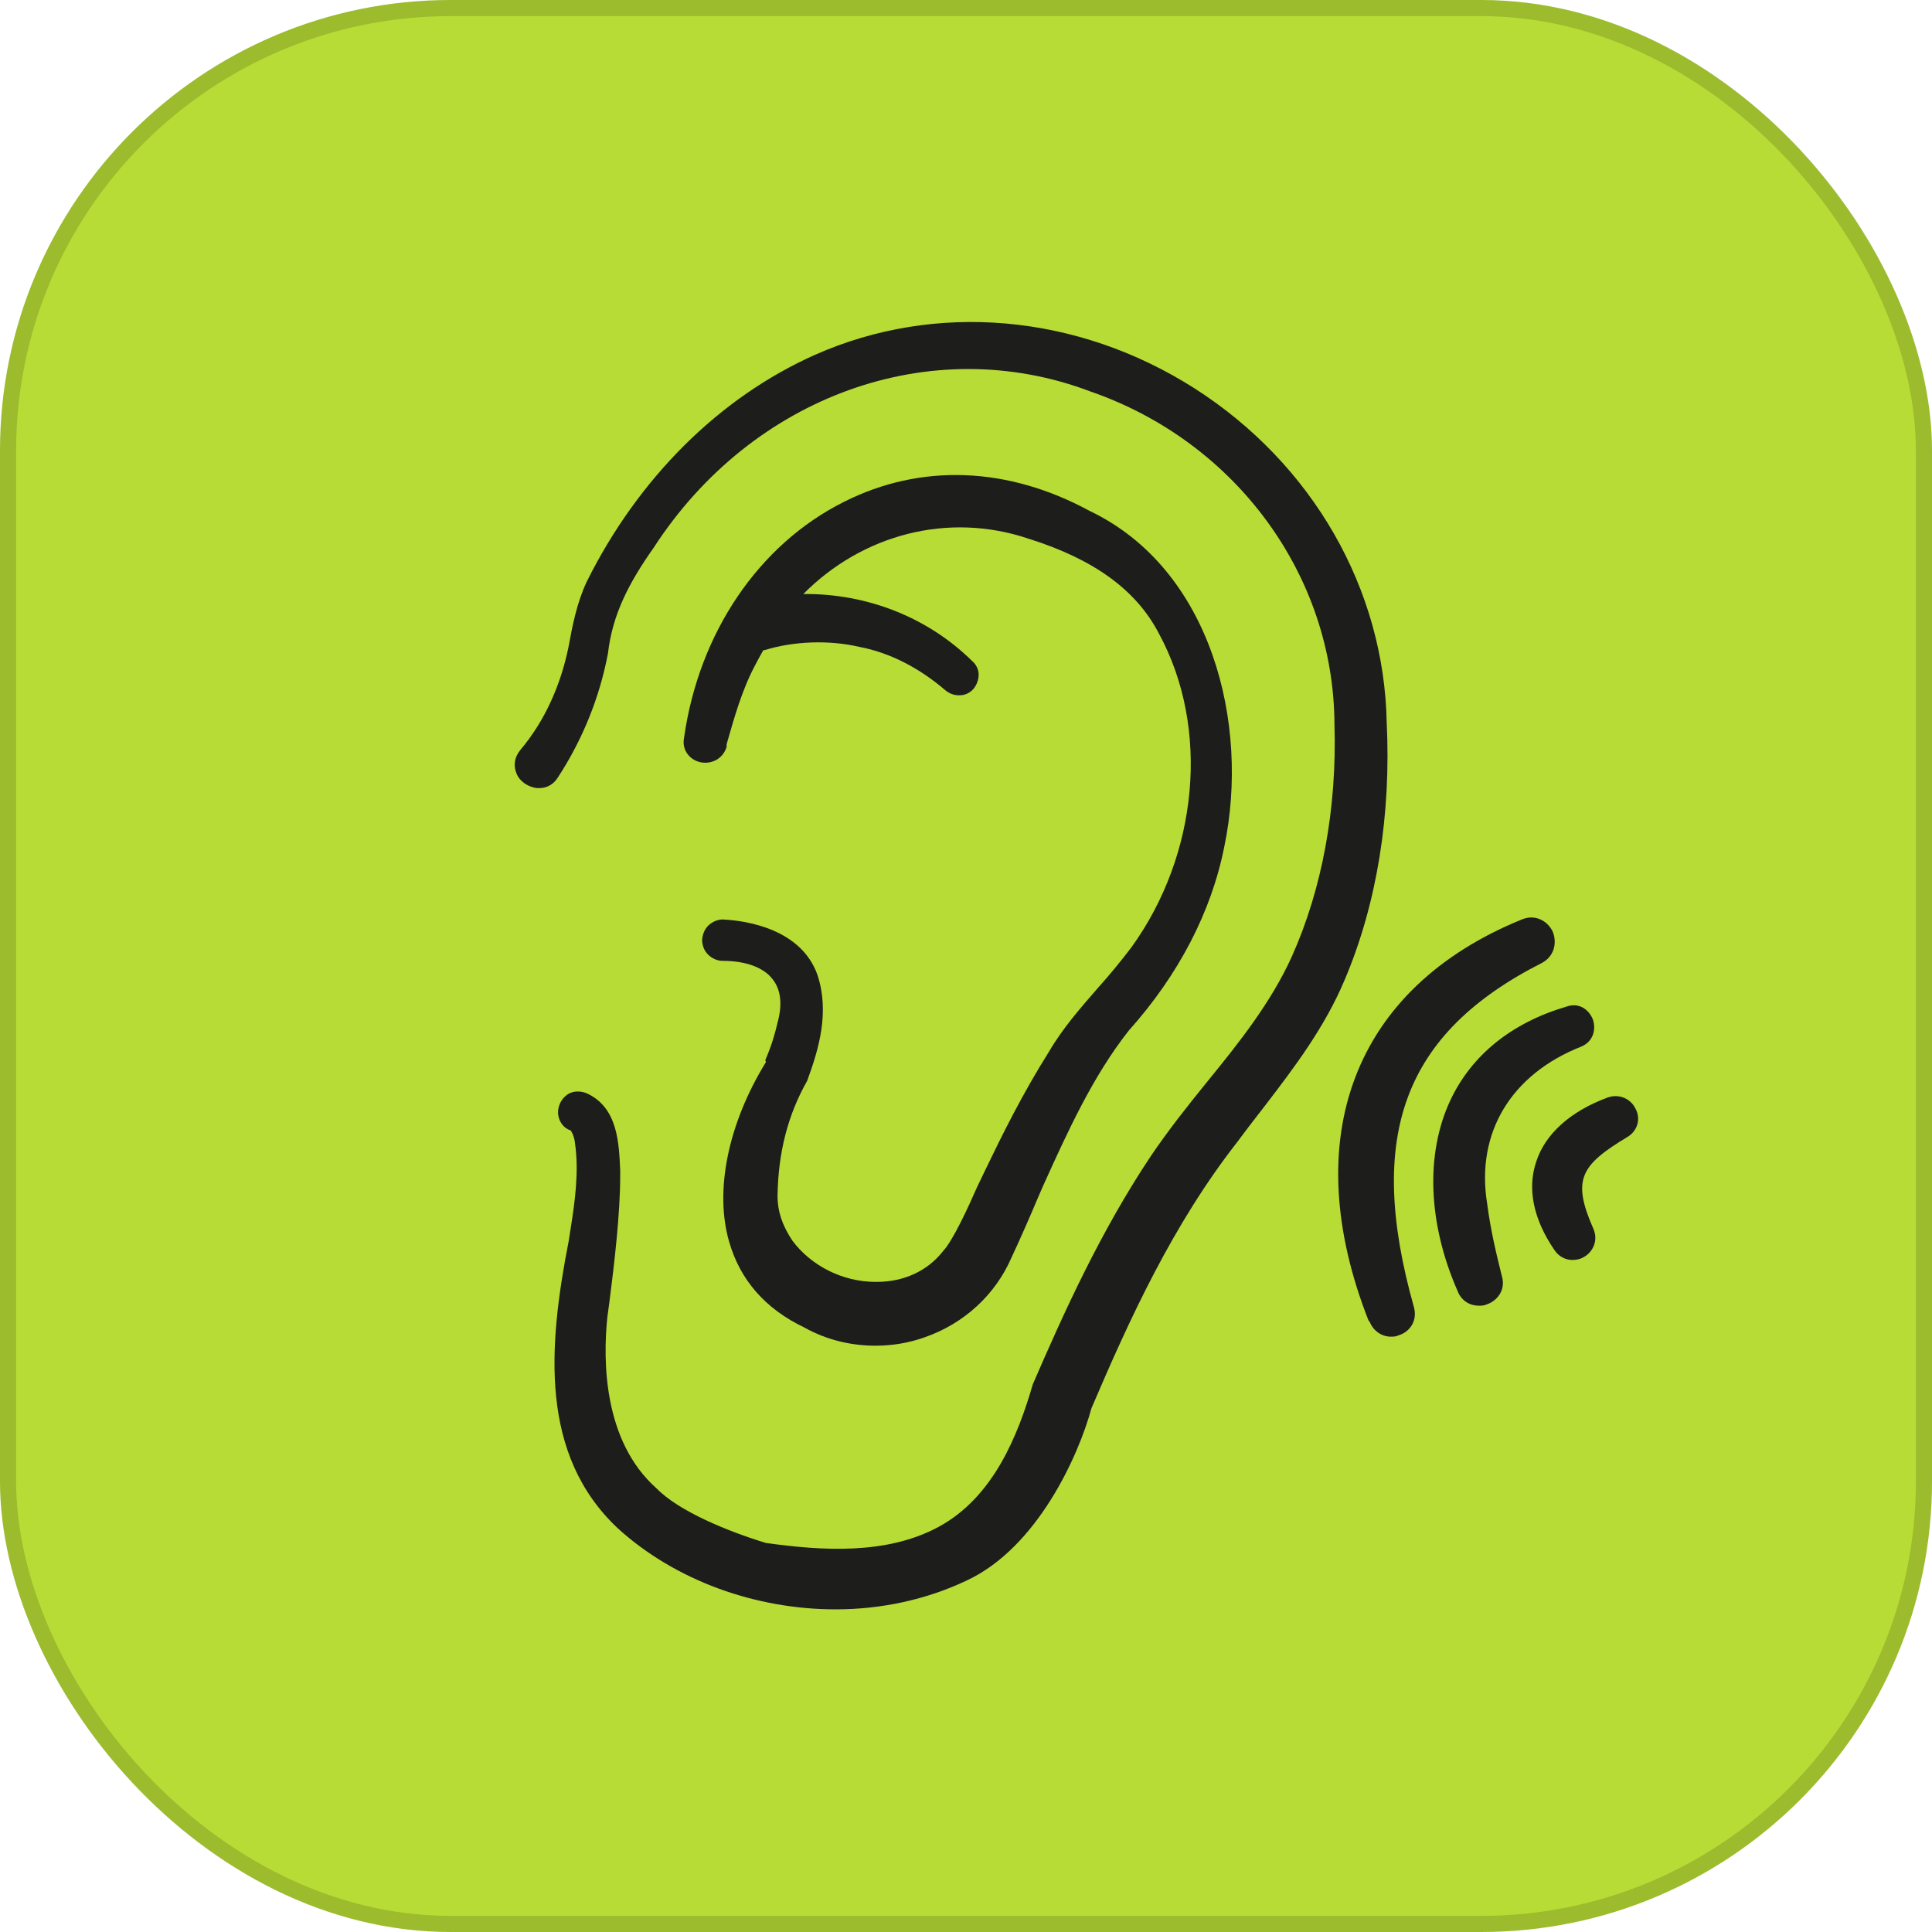 <svg width="60" height="60" viewBox="0 0 60 60" fill="none" xmlns="http://www.w3.org/2000/svg">
<rect width="60" height="60" rx="14" fill="#B7DC35"/>
<rect x="0.25" y="0.25" width="59.5" height="59.5" rx="13.75" stroke="black" stroke-opacity="0.15" stroke-width="0.5"/>
<g clip-path="url(#clip0_278_871)">
<path d="M16.679 24.474C16.959 24.494 17.179 24.374 17.319 24.154C18.08 22.993 18.621 21.672 18.881 20.29C19.021 19.069 19.541 18.088 20.302 17.007C23.365 12.282 28.931 10.28 33.876 12.162C38.38 13.724 41.423 17.868 41.443 22.492C41.523 25.095 41.063 27.598 40.122 29.7C39.481 31.121 38.48 32.382 37.499 33.584C36.899 34.324 36.278 35.105 35.738 35.906C34.176 38.248 33.035 40.771 32.074 42.993C31.614 44.575 30.853 46.496 29.151 47.417C27.529 48.298 25.508 48.158 23.786 47.918C22.605 47.558 21.083 46.937 20.382 46.216C18.741 44.755 18.721 42.272 18.861 40.911L18.921 40.471C19.081 39.229 19.261 37.688 19.261 36.507V36.346C19.221 35.526 19.201 34.384 18.2 33.944C17.98 33.864 17.74 33.884 17.579 34.024C17.399 34.164 17.299 34.425 17.339 34.645C17.379 34.865 17.52 35.045 17.72 35.105C17.74 35.125 17.84 35.285 17.86 35.526C17.98 36.386 17.86 37.287 17.72 38.168L17.66 38.549C17.019 41.832 16.759 45.175 19.181 47.458C20.983 49.099 23.485 49.98 25.948 49.98C27.369 49.98 28.771 49.68 30.032 49.079C32.214 48.058 33.495 45.215 33.896 43.734C35.077 40.971 36.418 38.028 38.44 35.446C38.721 35.065 39.001 34.705 39.281 34.344C40.202 33.143 41.143 31.902 41.764 30.421C42.765 28.058 43.205 25.295 43.065 22.433C42.985 18.288 40.763 14.405 37.099 12.062C33.455 9.74 29.051 9.359 25.307 11.021C22.344 12.342 19.822 14.845 18.22 18.068C17.92 18.709 17.78 19.41 17.66 20.07C17.419 21.271 16.919 22.392 16.158 23.293C15.978 23.514 15.938 23.774 16.038 24.014C16.138 24.274 16.398 24.434 16.659 24.474H16.679Z" fill="#1D1D1B"/>
<path d="M23.787 32.983C22.606 34.905 22.185 36.987 22.646 38.569C22.986 39.75 23.767 40.651 24.988 41.231C25.669 41.612 26.43 41.792 27.19 41.792C27.691 41.792 28.211 41.712 28.712 41.532C29.933 41.111 30.914 40.21 31.415 39.049C31.635 38.589 32.055 37.628 32.255 37.147L32.395 36.827C33.156 35.145 33.937 33.423 35.058 32.002C36.6 30.28 37.621 28.318 38.021 26.296C38.822 22.473 37.621 17.668 33.837 15.866C31.294 14.485 28.592 14.384 26.209 15.586C23.567 16.907 21.705 19.65 21.244 22.913C21.164 23.313 21.445 23.614 21.765 23.674C22.065 23.734 22.445 23.594 22.566 23.193V23.113C22.806 22.272 23.046 21.412 23.466 20.631C23.547 20.471 23.627 20.33 23.707 20.19C23.707 20.19 23.727 20.19 23.747 20.19C24.648 19.91 25.749 19.87 26.69 20.09C27.631 20.27 28.532 20.731 29.352 21.431C29.473 21.532 29.613 21.592 29.773 21.592C29.773 21.592 29.773 21.592 29.813 21.592C29.973 21.592 30.133 21.512 30.233 21.392C30.333 21.271 30.393 21.111 30.393 20.951C30.393 20.791 30.313 20.631 30.193 20.531C28.792 19.149 26.89 18.428 24.948 18.448C26.77 16.607 29.433 15.886 31.935 16.727C33.977 17.367 35.298 18.328 35.999 19.69C37.581 22.613 37.22 26.537 35.138 29.419C34.818 29.84 34.458 30.28 34.097 30.681C33.557 31.301 32.996 31.942 32.576 32.663C31.755 33.964 31.094 35.305 30.594 36.346C30.534 36.467 30.453 36.647 30.353 36.847C30.073 37.488 29.593 38.529 29.292 38.849C28.812 39.469 28.071 39.81 27.23 39.81H27.19C26.169 39.81 25.188 39.309 24.608 38.529C24.287 38.048 24.147 37.608 24.147 37.147C24.167 35.786 24.468 34.625 25.068 33.564C25.428 32.583 25.769 31.442 25.388 30.28C24.888 28.859 23.206 28.599 22.506 28.559C22.345 28.539 22.165 28.599 22.025 28.719C21.885 28.839 21.825 28.999 21.805 29.179C21.805 29.359 21.865 29.52 21.985 29.64C22.105 29.76 22.265 29.84 22.445 29.84C23.146 29.84 23.707 30.04 23.987 30.401C24.247 30.721 24.307 31.181 24.147 31.762C24.067 32.102 23.967 32.462 23.767 32.923L23.787 32.983Z" fill="#1D1D1B"/>
<path d="M42.529 41.031C42.649 41.351 42.929 41.511 43.19 41.511C43.27 41.511 43.35 41.511 43.43 41.471C43.77 41.371 44.031 41.031 43.91 40.591C42.409 35.265 43.59 32.082 47.894 29.9C48.295 29.68 48.355 29.239 48.215 28.919C48.055 28.599 47.674 28.378 47.254 28.558C42.049 30.681 40.267 35.345 42.509 41.031H42.529Z" fill="#1D1D1B"/>
<path d="M49.109 32.502C49.489 32.342 49.569 31.962 49.469 31.662C49.349 31.361 49.049 31.121 48.648 31.261C46.947 31.762 45.705 32.763 45.045 34.164C44.264 35.826 44.344 37.988 45.265 40.09C45.385 40.41 45.665 40.55 45.926 40.55C46.006 40.55 46.086 40.55 46.166 40.511C46.486 40.41 46.766 40.07 46.646 39.65C46.466 38.929 46.286 38.168 46.186 37.387C45.825 35.185 46.927 33.363 49.109 32.502Z" fill="#1D1D1B"/>
<path d="M49.928 34.084C48.787 34.505 47.986 35.205 47.706 36.086C47.425 36.927 47.626 37.868 48.266 38.809C48.406 39.029 48.627 39.129 48.827 39.129C48.947 39.129 49.067 39.109 49.167 39.049C49.447 38.909 49.648 38.549 49.487 38.168C48.807 36.627 49.087 36.186 50.548 35.305C50.849 35.125 50.969 34.745 50.789 34.425C50.629 34.104 50.268 33.964 49.928 34.084Z" fill="#1D1D1B"/>
</g>
<defs>
<clipPath id="clip0_278_871">
<rect width="34.875" height="40" fill="white" transform="translate(16 10)"/>
</clipPath>
</defs>
</svg>
